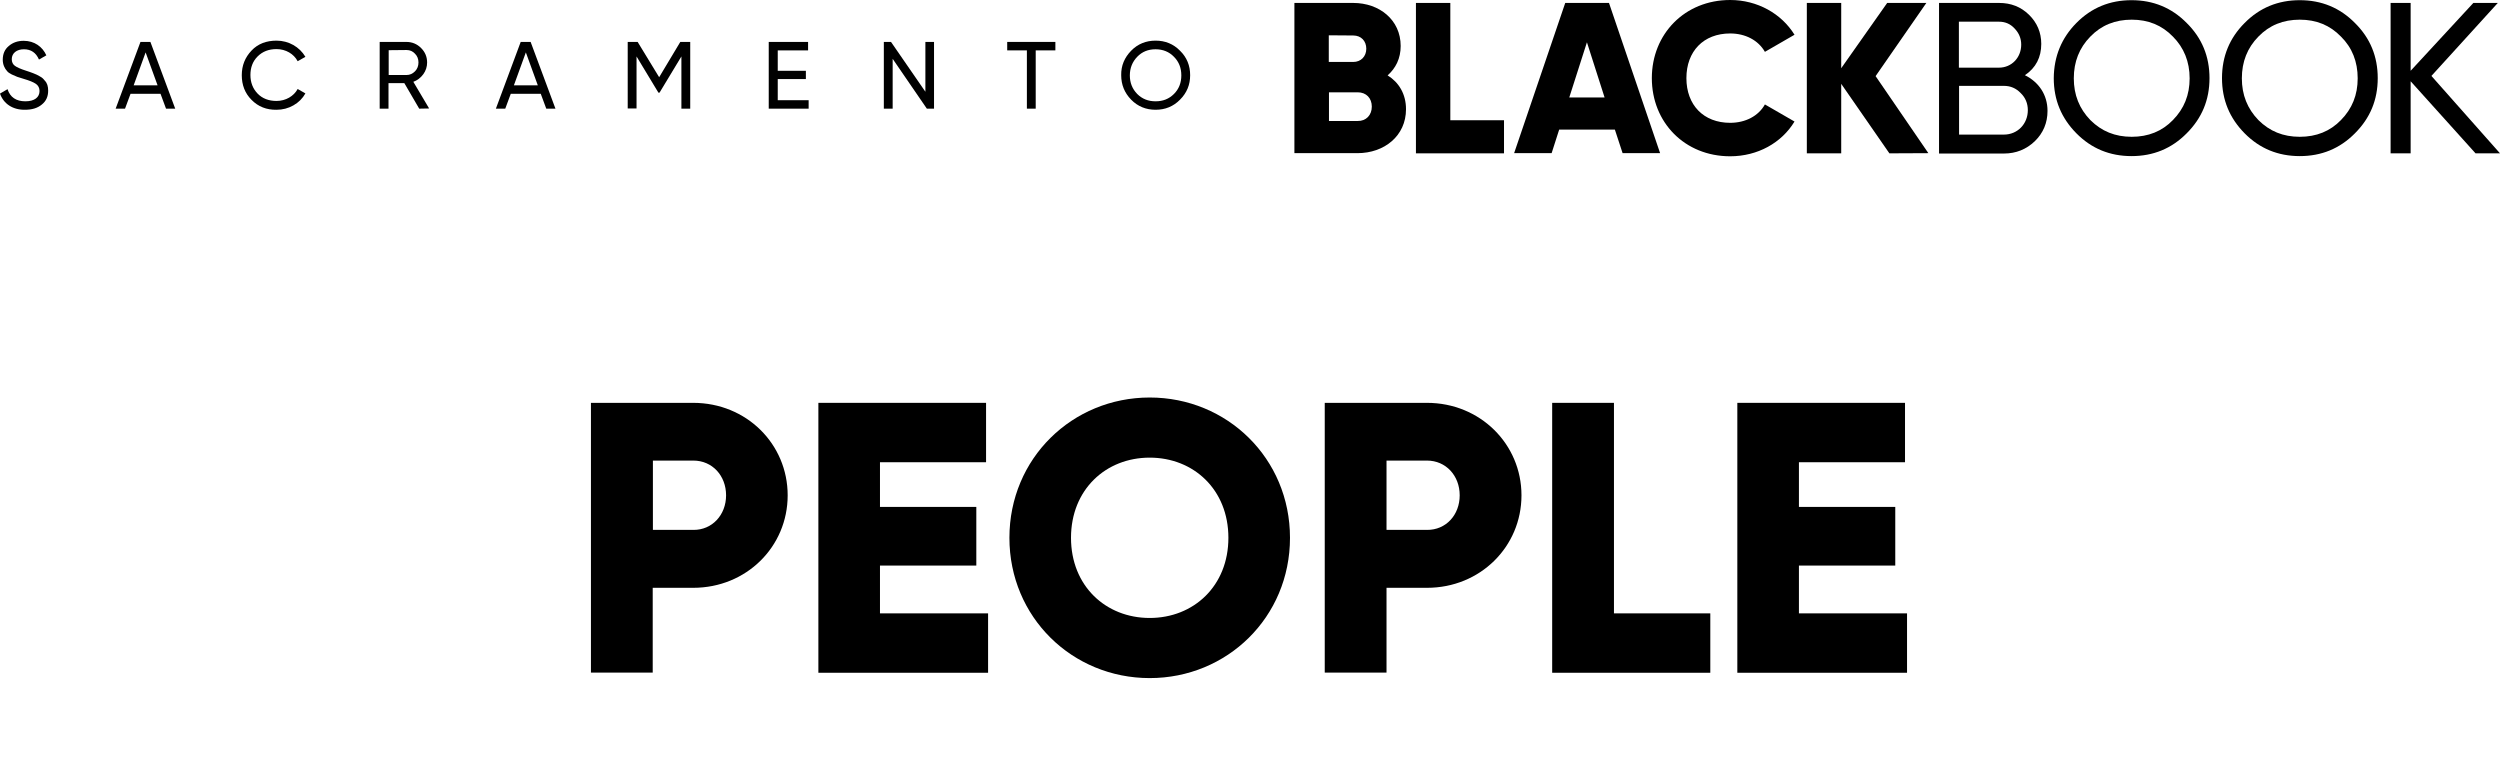 <?xml version="1.0" encoding="utf-8"?>
<!-- Generator: Adobe Illustrator 21.0.0, SVG Export Plug-In . SVG Version: 6.00 Build 0)  -->
<svg version="1.1" id="Layer_1" xmlns="http://www.w3.org/2000/svg" xmlns:xlink="http://www.w3.org/1999/xlink" x="0px" y="0px"
	 viewBox="0 0 1359.7 422.5" enable-background="new 0 0 1359.7 422.5" xml:space="preserve">
<path d="M764.7,59.4c0,14.5-11.8,23.9-26.4,23.9H704V1.6h32c14.2,0,25.8,9.2,25.8,23.4c0,6.8-2.7,12.1-7.1,16
	C760.8,44.8,764.7,51.1,764.7,59.4z M722.7,19.2v14.5H736c4.2,0,7.1-3,7.1-7.2s-2.8-7.2-7.1-7.2L722.7,19.2L722.7,19.2z M746.1,58
	c0-4.6-3-7.8-7.7-7.8h-15.6v15.6h15.6C743,65.9,746.1,62.6,746.1,58z"/>
<path d="M818,65.4v18h-47.9V1.6h18.7v63.8H818z"/>
<path d="M878.3,70.5H848l-4.1,12.8h-20.4l27.8-81.7h23.8l27.8,81.7h-20.4L878.3,70.5z M872.7,53l-9.6-30l-9.6,30H872.7z"/>
<path d="M898.4,42.5c0-24,17.9-42.5,42.6-42.5c14.8,0,27.9,7.4,35,18.9l-16.1,9.3c-3.6-6.3-10.6-10-18.9-10
	c-14.5,0-23.8,9.7-23.8,24.3s9.3,24.3,23.8,24.3c8.3,0,15.4-3.7,18.9-10l16.1,9.3C969,77.7,955.9,85,941,85
	C916.3,85,898.4,66.6,898.4,42.5z"/>
<path d="M1027.6,83.4l-26.2-37.8v37.8h-18.7V1.6h18.7v35.5l25-35.5h21.3l-27.6,39.8l28.7,41.9L1027.6,83.4L1027.6,83.4z"/>
<path d="M1113.6,60.3c0,6.5-2.3,12-6.9,16.5c-4.6,4.4-10.2,6.7-16.8,6.7h-35.3V1.6h32.7c6.4,0,11.8,2.1,16.2,6.4s6.7,9.6,6.7,15.9
	c0,7.2-2.9,13-8.9,17C1108.8,44.6,1113.6,51.5,1113.6,60.3z M1065.4,11.8v25h21.8c6.9,0,12.1-5.5,12.1-12.5c0-3.4-1.2-6.3-3.6-8.8
	c-2.3-2.5-5.1-3.7-8.5-3.7C1087.2,11.8,1065.4,11.8,1065.4,11.8z M1089.9,73.2c7.4,0,13-5.8,13-13.3c0-3.6-1.3-6.8-3.9-9.3
	c-2.5-2.6-5.5-3.9-9.1-3.9h-24.4v26.5H1089.9z"/>
<path d="M1129.3,12.5c8.2-8.3,18.2-12.4,30-12.4s21.8,4.1,30,12.4c8.3,8.2,12.4,18.2,12.4,30s-4.1,21.7-12.4,30
	c-8.2,8.3-18.2,12.4-30,12.4s-21.8-4.1-30-12.4s-12.3-18.2-12.3-30C1117.1,30.7,1121.2,20.7,1129.3,12.5z M1181.8,19.9
	c-6-6.2-13.4-9.2-22.4-9.2s-16.5,3-22.5,9.2c-6,6.1-9,13.7-9,22.7s3,16.5,9,22.7c6.1,6.1,13.5,9.1,22.5,9.1s16.5-3,22.4-9.1
	c6.1-6.2,9.1-13.7,9.1-22.7S1187.8,25.9,1181.8,19.9z"/>
<path d="M1220.8,12.5c8.2-8.3,18.2-12.4,30-12.4s21.8,4.1,30,12.4c8.3,8.2,12.4,18.2,12.4,30s-4.1,21.7-12.4,30
	c-8.2,8.3-18.2,12.4-30,12.4s-21.8-4.1-30-12.4s-12.3-18.2-12.3-30S1212.6,20.7,1220.8,12.5z M1273.2,19.9c-6-6.2-13.4-9.2-22.4-9.2
	s-16.5,3-22.5,9.2c-6,6.1-9,13.7-9,22.7s3,16.5,9,22.7c6.1,6.1,13.5,9.1,22.5,9.1s16.5-3,22.4-9.1c6.1-6.2,9.1-13.7,9.1-22.7
	S1279.3,25.9,1273.2,19.9z"/>
<path d="M1359.7,83.4h-13.3l-35.3-39.2v39.2h-10.9V1.6h10.9v36.9l34.1-36.9h13.3l-36.1,39.7L1359.7,83.4z"/>
<g id="lbgOrG_1_">
	<g>
		<path d="M0,50.9l4.1-2.4c1.4,4.4,4.7,6.6,9.7,6.6s7.7-2.2,7.7-5.6c0-1.7-0.7-3-2-3.9s-3.5-1.8-6.6-2.7l-3.5-1.1
			c-0.8-0.3-1.8-0.8-3-1.3c-1.2-0.6-2.1-1.2-2.6-1.9c-1.2-1.3-2.3-3.4-2.3-6.1c0-3.2,1.1-5.7,3.3-7.5c2.2-1.9,4.9-2.8,8.1-2.8
			c5.8,0,10.2,3.2,12.3,7.9l-4,2.3c-1.6-3.7-4.3-5.6-8.2-5.6s-6.6,2.1-6.6,5.4c0,1.6,0.6,2.8,1.7,3.6s3.1,1.7,5.9,2.6l2.1,0.7
			c0.4,0.2,1,0.4,1.9,0.7c1.8,0.7,2.2,0.9,3.6,1.7c1.5,0.8,1.9,1.3,2.8,2.4c1.3,1.3,1.8,3.2,1.8,5.4c0,3.2-1.1,5.7-3.5,7.6
			c-2.3,1.9-5.3,2.8-9.1,2.8C6.9,59.8,1.9,56.4,0,50.9z"/>
		<path d="M90.3,59.1l-3-8.1H71l-3,8.1h-5.1l13.5-36.3h5.4l13.5,36.3H90.3z M72.7,46.4h13l-6.5-17.9L72.7,46.4z"/>
		<path d="M136.8,54.3c-3.6-3.6-5.3-8.1-5.3-13.4s1.8-9.7,5.3-13.4s8.1-5.4,13.6-5.4c6.6,0,12.5,3.4,15.7,8.8l-4.2,2.4
			c-2.1-4-6.5-6.6-11.5-6.6c-4.2,0-7.6,1.3-10.3,4s-3.9,6.1-3.9,10.1s1.3,7.4,3.9,10.1s6.1,4,10.3,4c5,0,9.4-2.6,11.5-6.5l4.2,2.4
			c-1.5,2.7-3.7,4.9-6.5,6.5s-5.9,2.4-9.2,2.4C145,59.8,140.4,58,136.8,54.3z"/>
		<path d="M228,59.1l-8.1-13.9h-8.6v13.9h-4.8V22.8H221c3.1,0,5.8,1.1,8,3.3s3.3,4.8,3.3,7.9c0,2.3-0.7,4.5-2.1,6.4
			s-3.2,3.3-5.4,4.1l8.6,14.5L228,59.1L228,59.1z M211.4,27.3v13.5h9.7c1.8,0,3.3-0.7,4.6-2s1.9-3,1.9-4.8c0-1.9-0.6-3.5-1.9-4.8
			c-1.2-1.3-2.7-2-4.6-2L211.4,27.3L211.4,27.3z"/>
		<path d="M297.1,59.1l-3-8.1h-16.3l-3,8.1h-5.1l13.5-36.3h5.4l13.5,36.3H297.1z M279.5,46.4h13L286,28.5L279.5,46.4z"/>
		<path d="M375.4,22.8v36.3h-4.8V30.7l-11.9,19.7h-0.6l-11.9-19.7V59h-4.8V22.8h5.4L358.5,42L370,22.8H375.4z"/>
		<path d="M423,54.5h16.8v4.6h-21.7V22.8h21.4v4.6H423v11.1h15.3V43H423V54.5z"/>
		<path d="M503.2,22.8h4.8v36.3h-3.9L485.5,32v27.1h-4.8V22.8h3.9l18.7,27.1V22.8H503.2z"/>
		<path d="M574,22.8v4.6h-10.7v31.7h-4.8V27.4h-10.7v-4.6H574z"/>
		<path d="M615.2,27.6c3.6-3.7,8.1-5.5,13.3-5.5s9.7,1.8,13.3,5.5c3.7,3.6,5.5,8.1,5.5,13.3s-1.8,9.6-5.5,13.3
			c-3.6,3.7-8.1,5.5-13.3,5.5s-9.7-1.8-13.3-5.5s-5.4-8.1-5.4-13.3C609.7,35.7,611.6,31.3,615.2,27.6z M638.5,30.9
			c-2.6-2.7-6-4.1-10-4.1s-7.3,1.3-10,4.1c-2.6,2.7-4,6.1-4,10.1s1.3,7.3,4,10.1c2.7,2.7,6,4,10,4s7.3-1.3,10-4s4-6.1,4-10.1
			S641.2,33.6,638.5,30.9z"/>
	</g>
</g>
<g enable-background="new    ">
	<path d="M428.4,269.4c0,27.9-22.4,50.3-51.4,50.3h-22v46.1h-33.6V219.1H377C406,219.1,428.4,241.5,428.4,269.4z M394.9,269.4
		c0-10.7-7.5-18.9-17.8-18.9h-22v37.7h22C387.3,288.3,394.9,280.1,394.9,269.4z"/>
	<path d="M537.4,333.6v32.3h-92.3V219.1h91.2v32.3h-57.7v24.3h52.4v31.9h-52.4v26H537.4z"/>
	<path d="M549,292.5c0-43.2,34.2-76.3,76.3-76.3c42.1,0,76.3,33.1,76.3,76.3s-34.2,76.3-76.3,76.3C583.2,368.8,549,335.7,549,292.5z
		 M668.1,292.5c0-26.2-18.9-43.6-42.8-43.6c-23.9,0-42.8,17.4-42.8,43.6s18.9,43.6,42.8,43.6C649.2,336.1,668.1,318.7,668.1,292.5z"
		/>
	<path d="M827.5,269.4c0,27.9-22.4,50.3-51.4,50.3h-22v46.1h-33.6V219.1h55.6C805,219.1,827.5,241.5,827.5,269.4z M793.9,269.4
		c0-10.7-7.5-18.9-17.8-18.9h-22v37.7h22C786.4,288.3,793.9,280.1,793.9,269.4z"/>
	<path d="M930.2,333.6v32.3h-86V219.1h33.6v114.5H930.2z"/>
	<path d="M1037.2,333.6v32.3h-92.3V219.1h91.2v32.3h-57.7v24.3h52.4v31.9h-52.4v26H1037.2z"/>
</g>
</svg>
